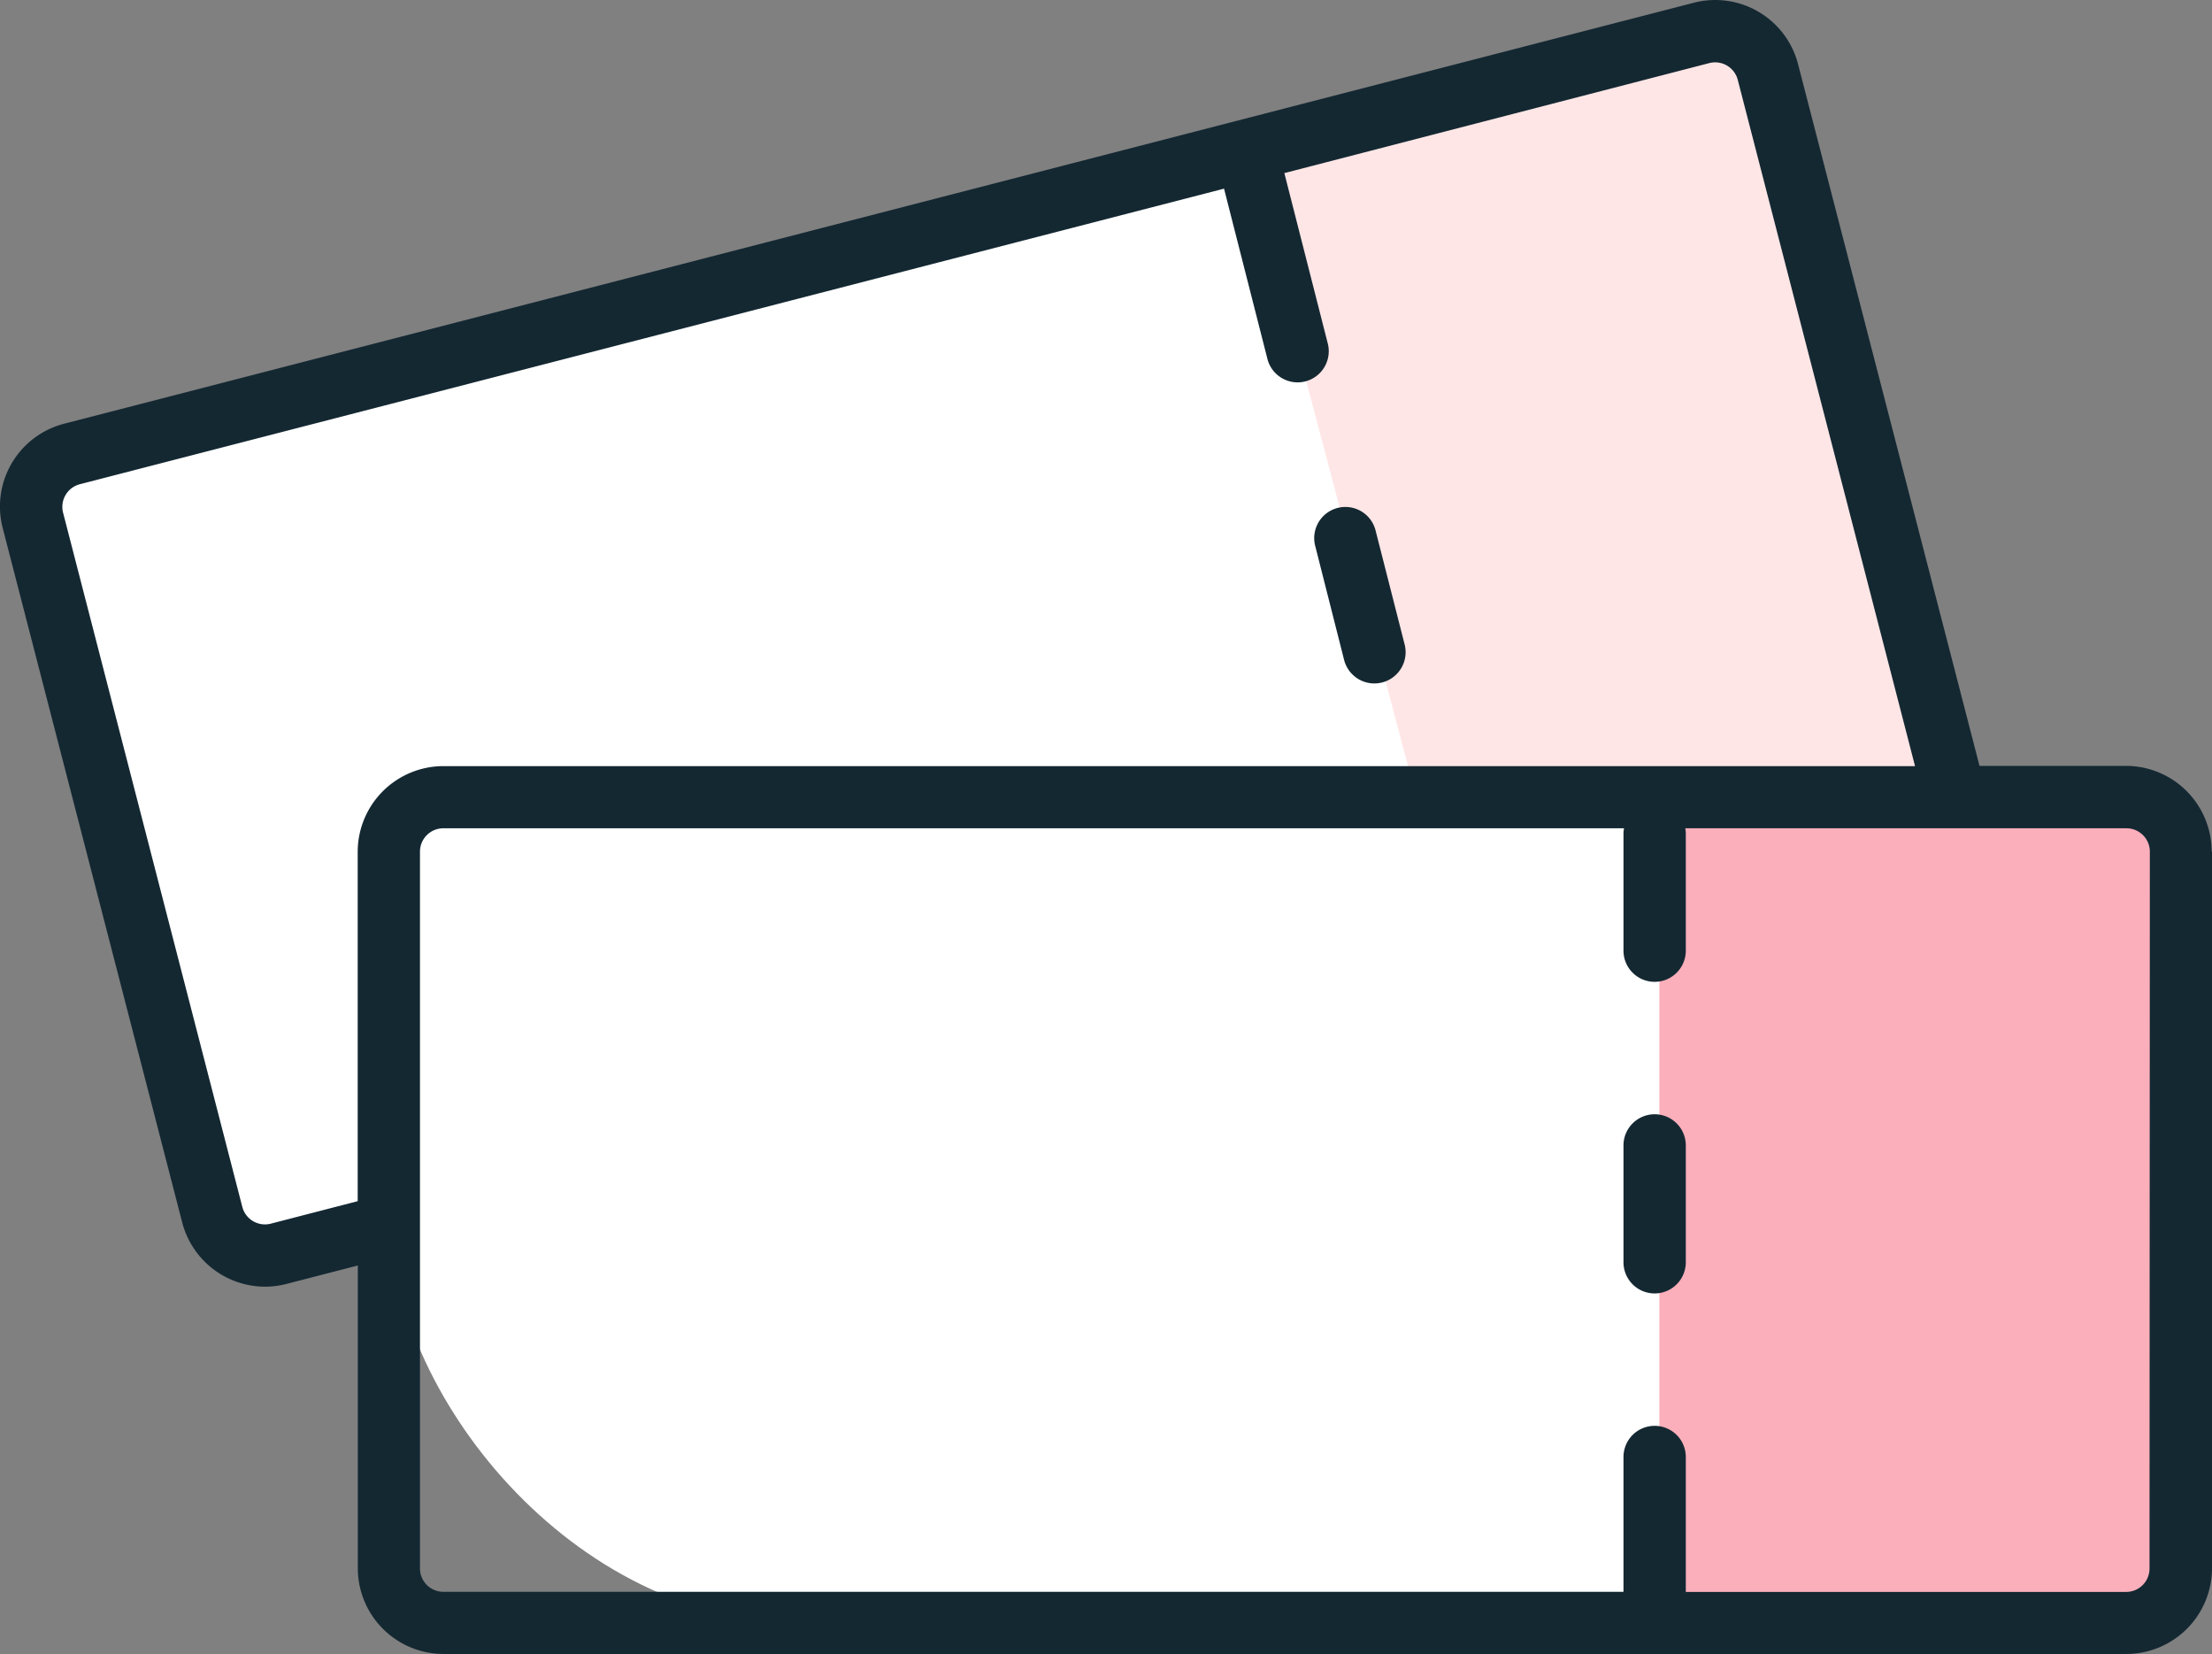<svg id="グループ_1328" data-name="グループ 1328" xmlns="http://www.w3.org/2000/svg" xmlns:xlink="http://www.w3.org/1999/xlink" width="54.308" height="40.607" viewBox="0 0 54.308 40.607">
  <rect x="0" y="0" width="54.308" height="40.607" fill="#808080" stroke="none"/>
  <defs>
    <clipPath id="clip-path">
      <rect id="長方形_793" data-name="長方形 793" width="54.308" height="40.607" fill="none"/>
    </clipPath>
  </defs>
  <g id="グループ_1294" data-name="グループ 1294" clip-path="url(#clip-path)">
    <path id="パス_883" data-name="パス 883" d="M12.939,36.873a1.338,1.338,0,0,1-1.631-.961l-4.4-17.038a1.338,1.338,0,0,1,.961-1.631L47.871,6.905a1.338,1.338,0,0,1,1.631.961l4.468,17.211A1.339,1.339,0,0,1,53,26.712Z" transform="translate(-6.097 -6.097)" fill="#fff"/>
    <path id="パス_884" data-name="パス 884" d="M274.322,9.891,285.5,6.9a1.339,1.339,0,0,1,1.631.961L291.6,25.077a1.338,1.338,0,0,1-.967,1.634l-11.141,2.728Z" transform="translate(-243.723 -6.096)" fill="#ffe6e6"/>
    <rect id="長方形_792" data-name="長方形 792" width="43.996" height="20.269" rx="10.134" transform="translate(9.547 19.57)" fill="#fff"/>
    <path id="パス_885" data-name="パス 885" d="M365.243,195.718V175.449h11.464a1.338,1.338,0,0,1,1.338,1.339V194.37a1.338,1.338,0,0,1-1.346,1.339c-3.273-.021-11.387-.064-11.456.009" transform="translate(-324.503 -155.879)" fill="#faafbb"/>
    <path id="パス_886" data-name="パス 886" d="M32.295,13.418a.765.765,0,1,1,1.482-.378l.709,2.779A.765.765,0,1,1,33,16.2Zm22.013,7.488V38.5a2.106,2.106,0,0,1-2.1,2.1H10.885a2.106,2.106,0,0,1-2.1-2.1V31.064l-1.749.452a2.117,2.117,0,0,1-.53.068,2.106,2.106,0,0,1-2.033-1.578L.068,12.968A2.1,2.1,0,0,1,1.578,10.4L41.583.068a2.1,2.1,0,0,1,2.563,1.51L48.6,18.8H52.2a2.106,2.106,0,0,1,2.1,2.1M8.782,29.485V20.906a2.106,2.106,0,0,1,2.1-2.1H47.017L42.665,1.961a.574.574,0,0,0-.7-.412l-10.432,2.7,1.061,4.163a.765.765,0,1,1-1.482.378l-1.06-4.159L1.961,11.886a.574.574,0,0,0-.412.7l4.4,17.039a.574.574,0,0,0,.7.412Zm44-8.579a.574.574,0,0,0-.574-.574H41.376a.759.759,0,0,1,.013.136v2.868a.765.765,0,0,1-1.53,0V20.468a.759.759,0,0,1,.013-.136H10.885a.574.574,0,0,0-.574.574V38.5a.574.574,0,0,0,.574.574H39.859V35.765a.765.765,0,1,1,1.53,0v3.312H52.2a.574.574,0,0,0,.574-.574ZM40.624,27.352a.765.765,0,0,0-.765.765v2.868a.765.765,0,1,0,1.53,0V28.117a.765.765,0,0,0-.765-.765" transform="translate(0 0)" fill="#142832"/>
  </g>
</svg>
